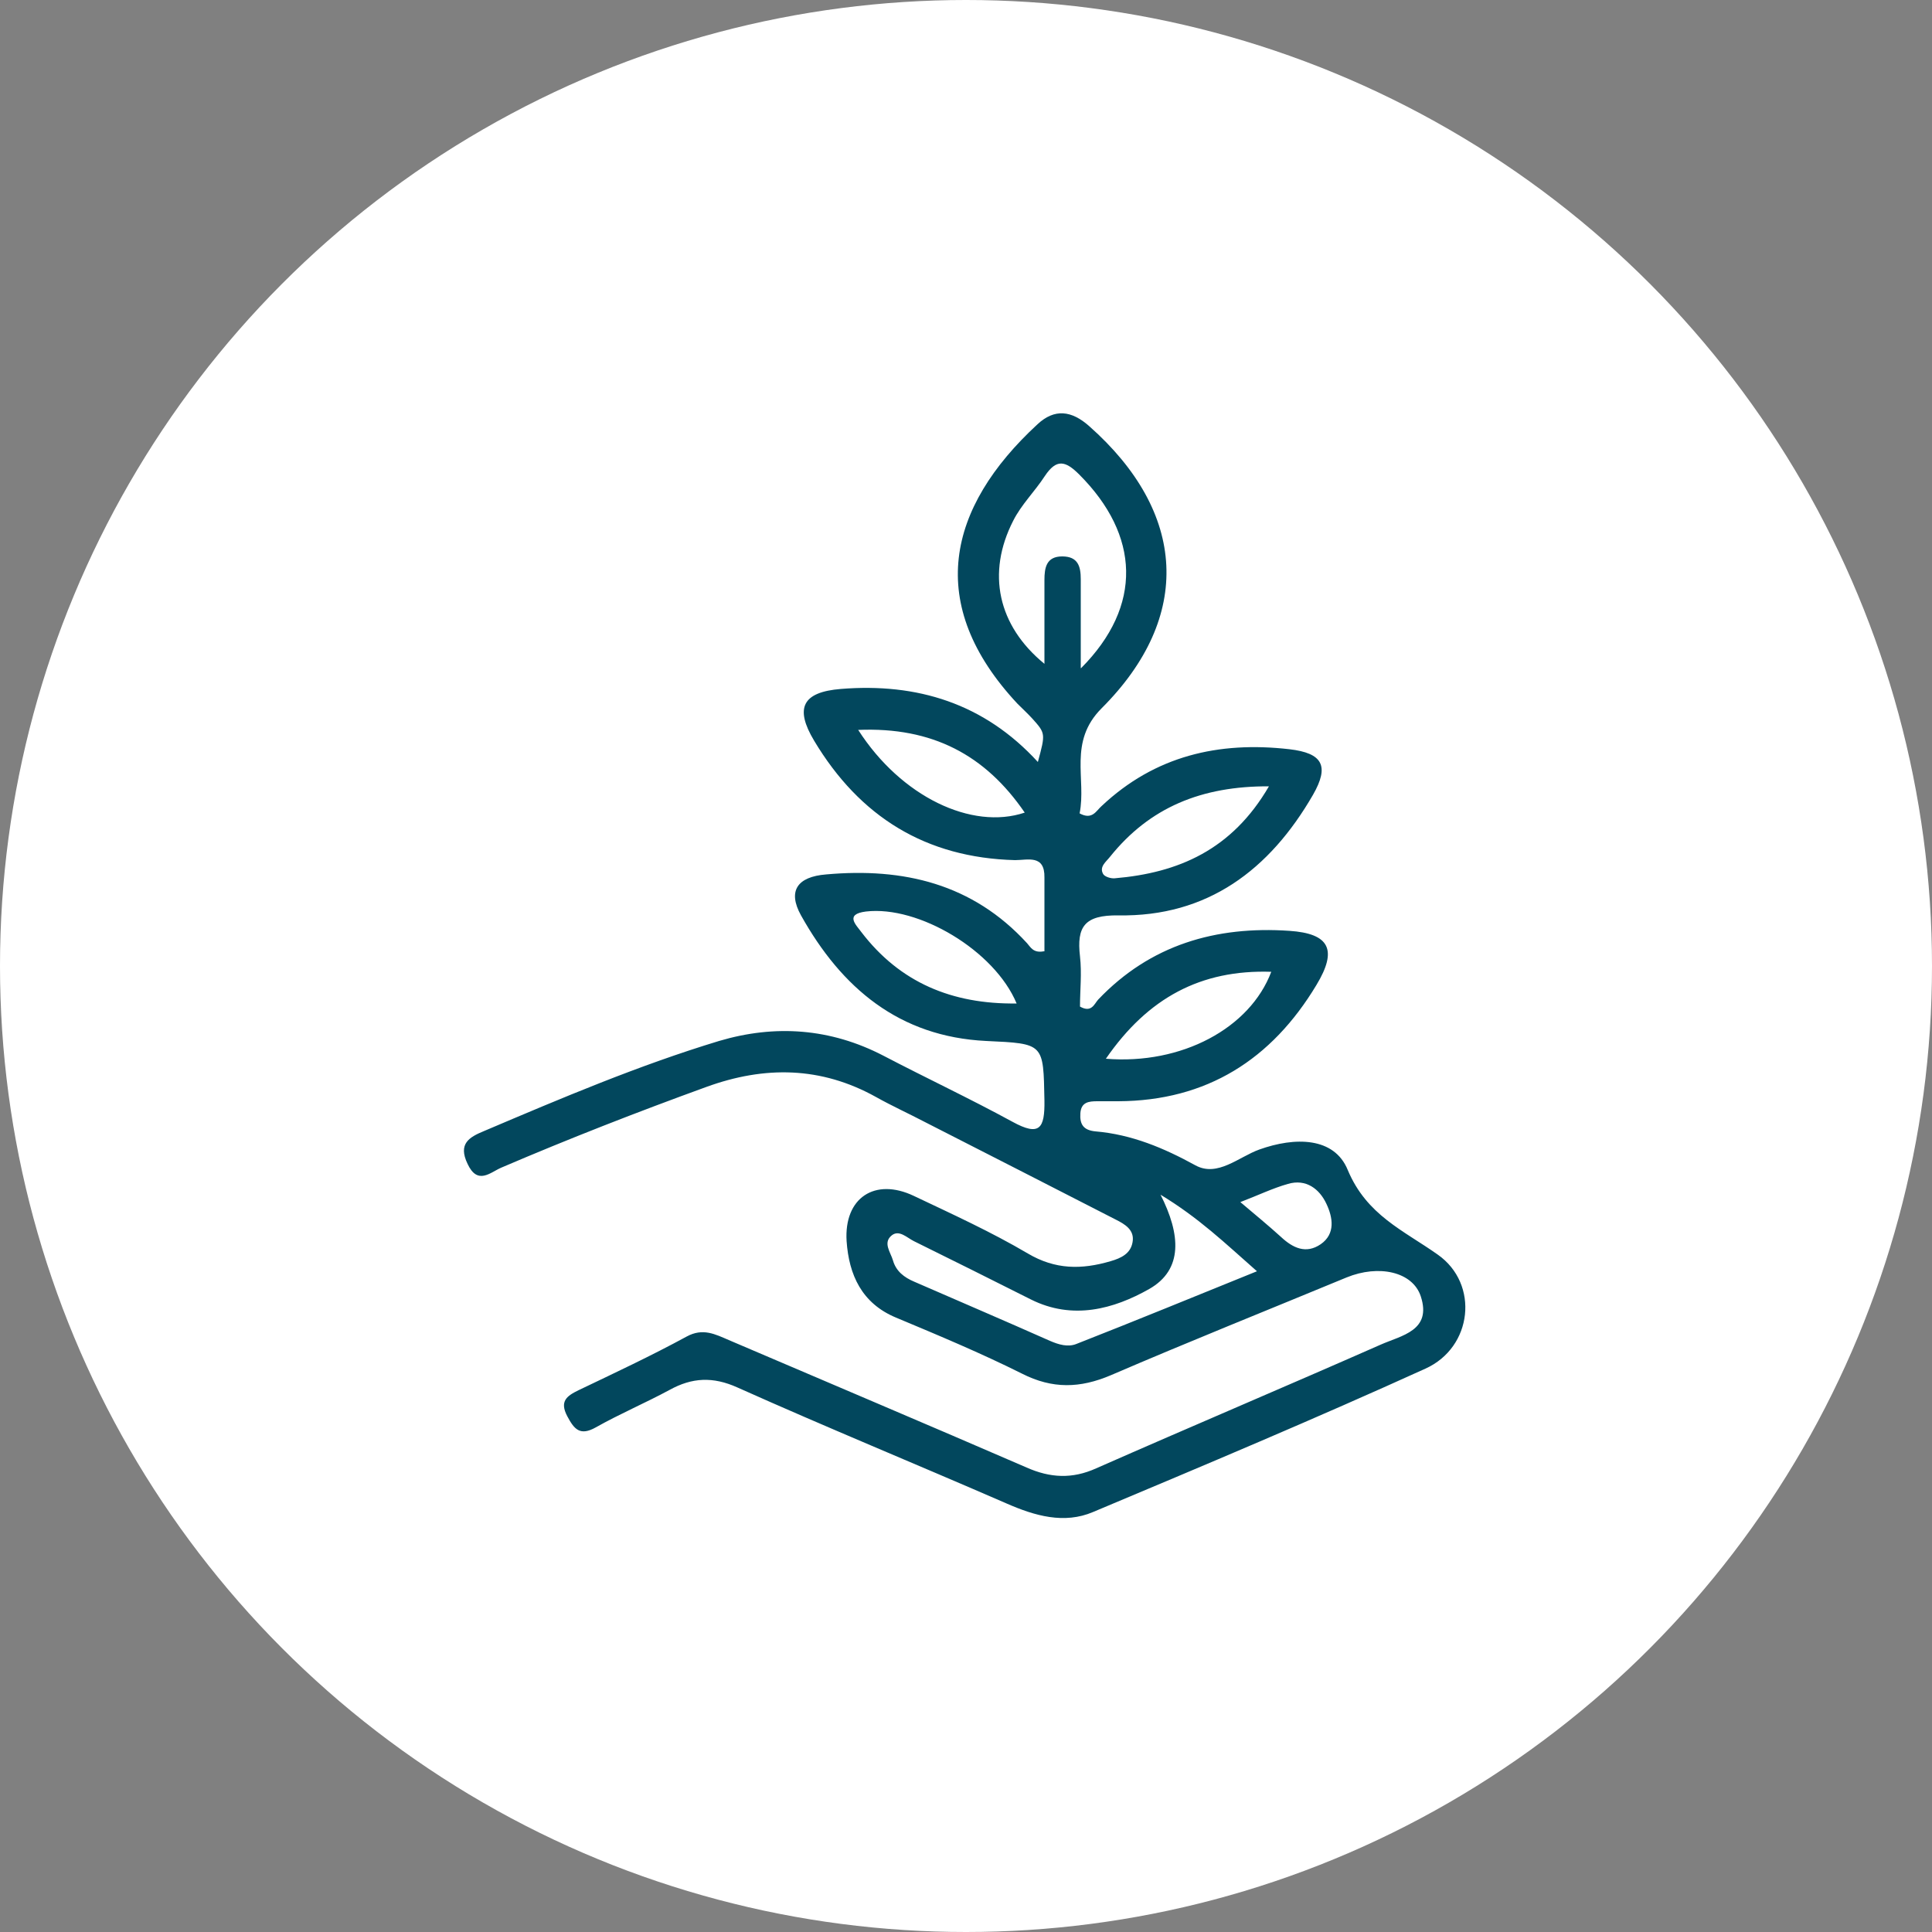 <?xml version="1.0" encoding="UTF-8"?>
<svg id="Layer_2" data-name="Layer 2" xmlns="http://www.w3.org/2000/svg" viewBox="0 0 50 50">
  <rect x="0" y="0" width="50" height="50" fill="#808080" stroke="none"/>
  <defs>
    <style>
      .cls-1 {
        fill: #02475d;
      }

      .cls-1, .cls-2 {
        stroke-width: 0px;
      }

      .cls-2 {
        fill: #fff;
      }
    </style>
  </defs>
  <g id="Layer_1-2" data-name="Layer 1">
    <g>
      <circle class="cls-2" cx="25" cy="25" r="25"/>
      <path class="cls-1" d="M27.03,24.62c0-.62,0-1.27,0-1.91.01-.6-.43-.45-.76-.45-2.31-.06-4.02-1.12-5.2-3.09-.51-.85-.3-1.26.69-1.34,1.97-.16,3.71.37,5.1,1.89.2-.74.2-.74-.15-1.13-.12-.13-.25-.25-.38-.38-2.4-2.57-1.82-5.07.52-7.23.44-.41.88-.36,1.34.05,2.52,2.23,2.69,4.93.32,7.3-.87.87-.39,1.83-.57,2.72.33.18.43-.07.57-.19,1.38-1.3,3.03-1.68,4.86-1.47.86.1,1.04.43.61,1.18-1.12,1.94-2.73,3.16-5.04,3.12-.87-.01-1.08.29-.99,1.06.05.44,0,.88,0,1.3.3.17.37-.07.47-.18,1.35-1.42,3.05-1.91,4.95-1.78,1.04.07,1.25.49.7,1.4-1.16,1.93-2.84,3-5.13,3.01-.18,0-.36,0-.54,0-.22,0-.42.02-.44.31-.02.29.08.44.39.47.94.08,1.77.43,2.59.88.57.31,1.12-.22,1.65-.41.92-.33,1.94-.33,2.29.53.49,1.17,1.44,1.56,2.33,2.19,1.08.76.9,2.4-.32,2.95-2.84,1.29-5.72,2.5-8.6,3.71-.75.32-1.51.1-2.24-.22-2.32-1.01-4.66-1.97-6.96-3-.64-.29-1.18-.26-1.76.06-.63.34-1.29.62-1.91.97-.41.23-.56.05-.74-.29-.2-.38-.02-.52.29-.67.94-.45,1.88-.89,2.8-1.39.42-.23.74-.06,1.09.09,2.57,1.1,5.15,2.19,7.71,3.3.61.27,1.18.3,1.8.02,2.45-1.08,4.91-2.12,7.36-3.2.54-.24,1.33-.36,1.04-1.25-.21-.64-1.09-.83-1.92-.49-2.03.84-4.08,1.66-6.1,2.53-.8.34-1.51.36-2.3-.04-1.06-.53-2.16-.99-3.26-1.45-.89-.37-1.22-1.11-1.28-1.98-.07-1.12.73-1.65,1.74-1.17.99.47,2,.93,2.95,1.49.71.42,1.39.42,2.14.2.28-.08.52-.2.57-.49.06-.32-.2-.47-.44-.59-1.64-.84-3.28-1.68-4.93-2.52-.42-.22-.86-.42-1.27-.65-1.42-.79-2.88-.81-4.39-.26-1.79.65-3.56,1.34-5.31,2.09-.28.12-.61.46-.87-.1-.25-.52.04-.69.43-.85,2-.85,4-1.7,6.08-2.33,1.45-.43,2.88-.33,4.25.38,1.11.58,2.24,1.11,3.34,1.71.71.39.84.17.83-.55-.03-1.48,0-1.47-1.51-1.54-2.25-.11-3.74-1.37-4.79-3.25-.35-.63-.1-1,.65-1.06,2-.18,3.79.24,5.2,1.78.09.1.16.26.43.21ZM27.98,17.29c1.6-1.61,1.52-3.44-.05-5.01-.36-.36-.59-.41-.89.04-.26.4-.61.74-.82,1.16-.69,1.35-.4,2.71.81,3.7,0-.77,0-1.47,0-2.17,0-.32.05-.61.46-.61.41,0,.48.26.48.59,0,.71,0,1.41,0,2.3ZM30.03,30.91c.53,1.04.59,1.95-.29,2.45-.92.52-1.98.81-3.06.27-1.01-.51-2.02-1.01-3.03-1.51-.18-.09-.38-.3-.57-.15-.24.19-.03.44.03.65.08.28.29.44.55.55,1.17.51,2.34,1.01,3.51,1.53.23.1.47.17.69.08,1.53-.6,3.04-1.22,4.67-1.88-.83-.73-1.5-1.38-2.51-1.99ZM26.31,25.97c-.57-1.37-2.54-2.54-3.9-2.38-.56.07-.25.35-.12.53,1,1.31,2.35,1.87,4.01,1.85ZM32.85,20.35c-1.76-.01-3.1.55-4.12,1.82-.1.13-.29.26-.18.45.04.07.2.12.3.11,1.64-.14,3.03-.73,3.99-2.38ZM22.21,18.89c1.11,1.73,2.94,2.6,4.31,2.14-1.02-1.49-2.39-2.22-4.31-2.14ZM28.62,27.4c1.96.16,3.73-.79,4.28-2.25-1.82-.06-3.19.67-4.28,2.25ZM32.1,31.11c.39.33.73.61,1.05.9.31.29.65.45,1.03.19.39-.27.31-.7.15-1.04-.18-.39-.53-.66-1-.52-.39.11-.76.29-1.23.47Z"/>
    </g>
  </g>
</svg>
